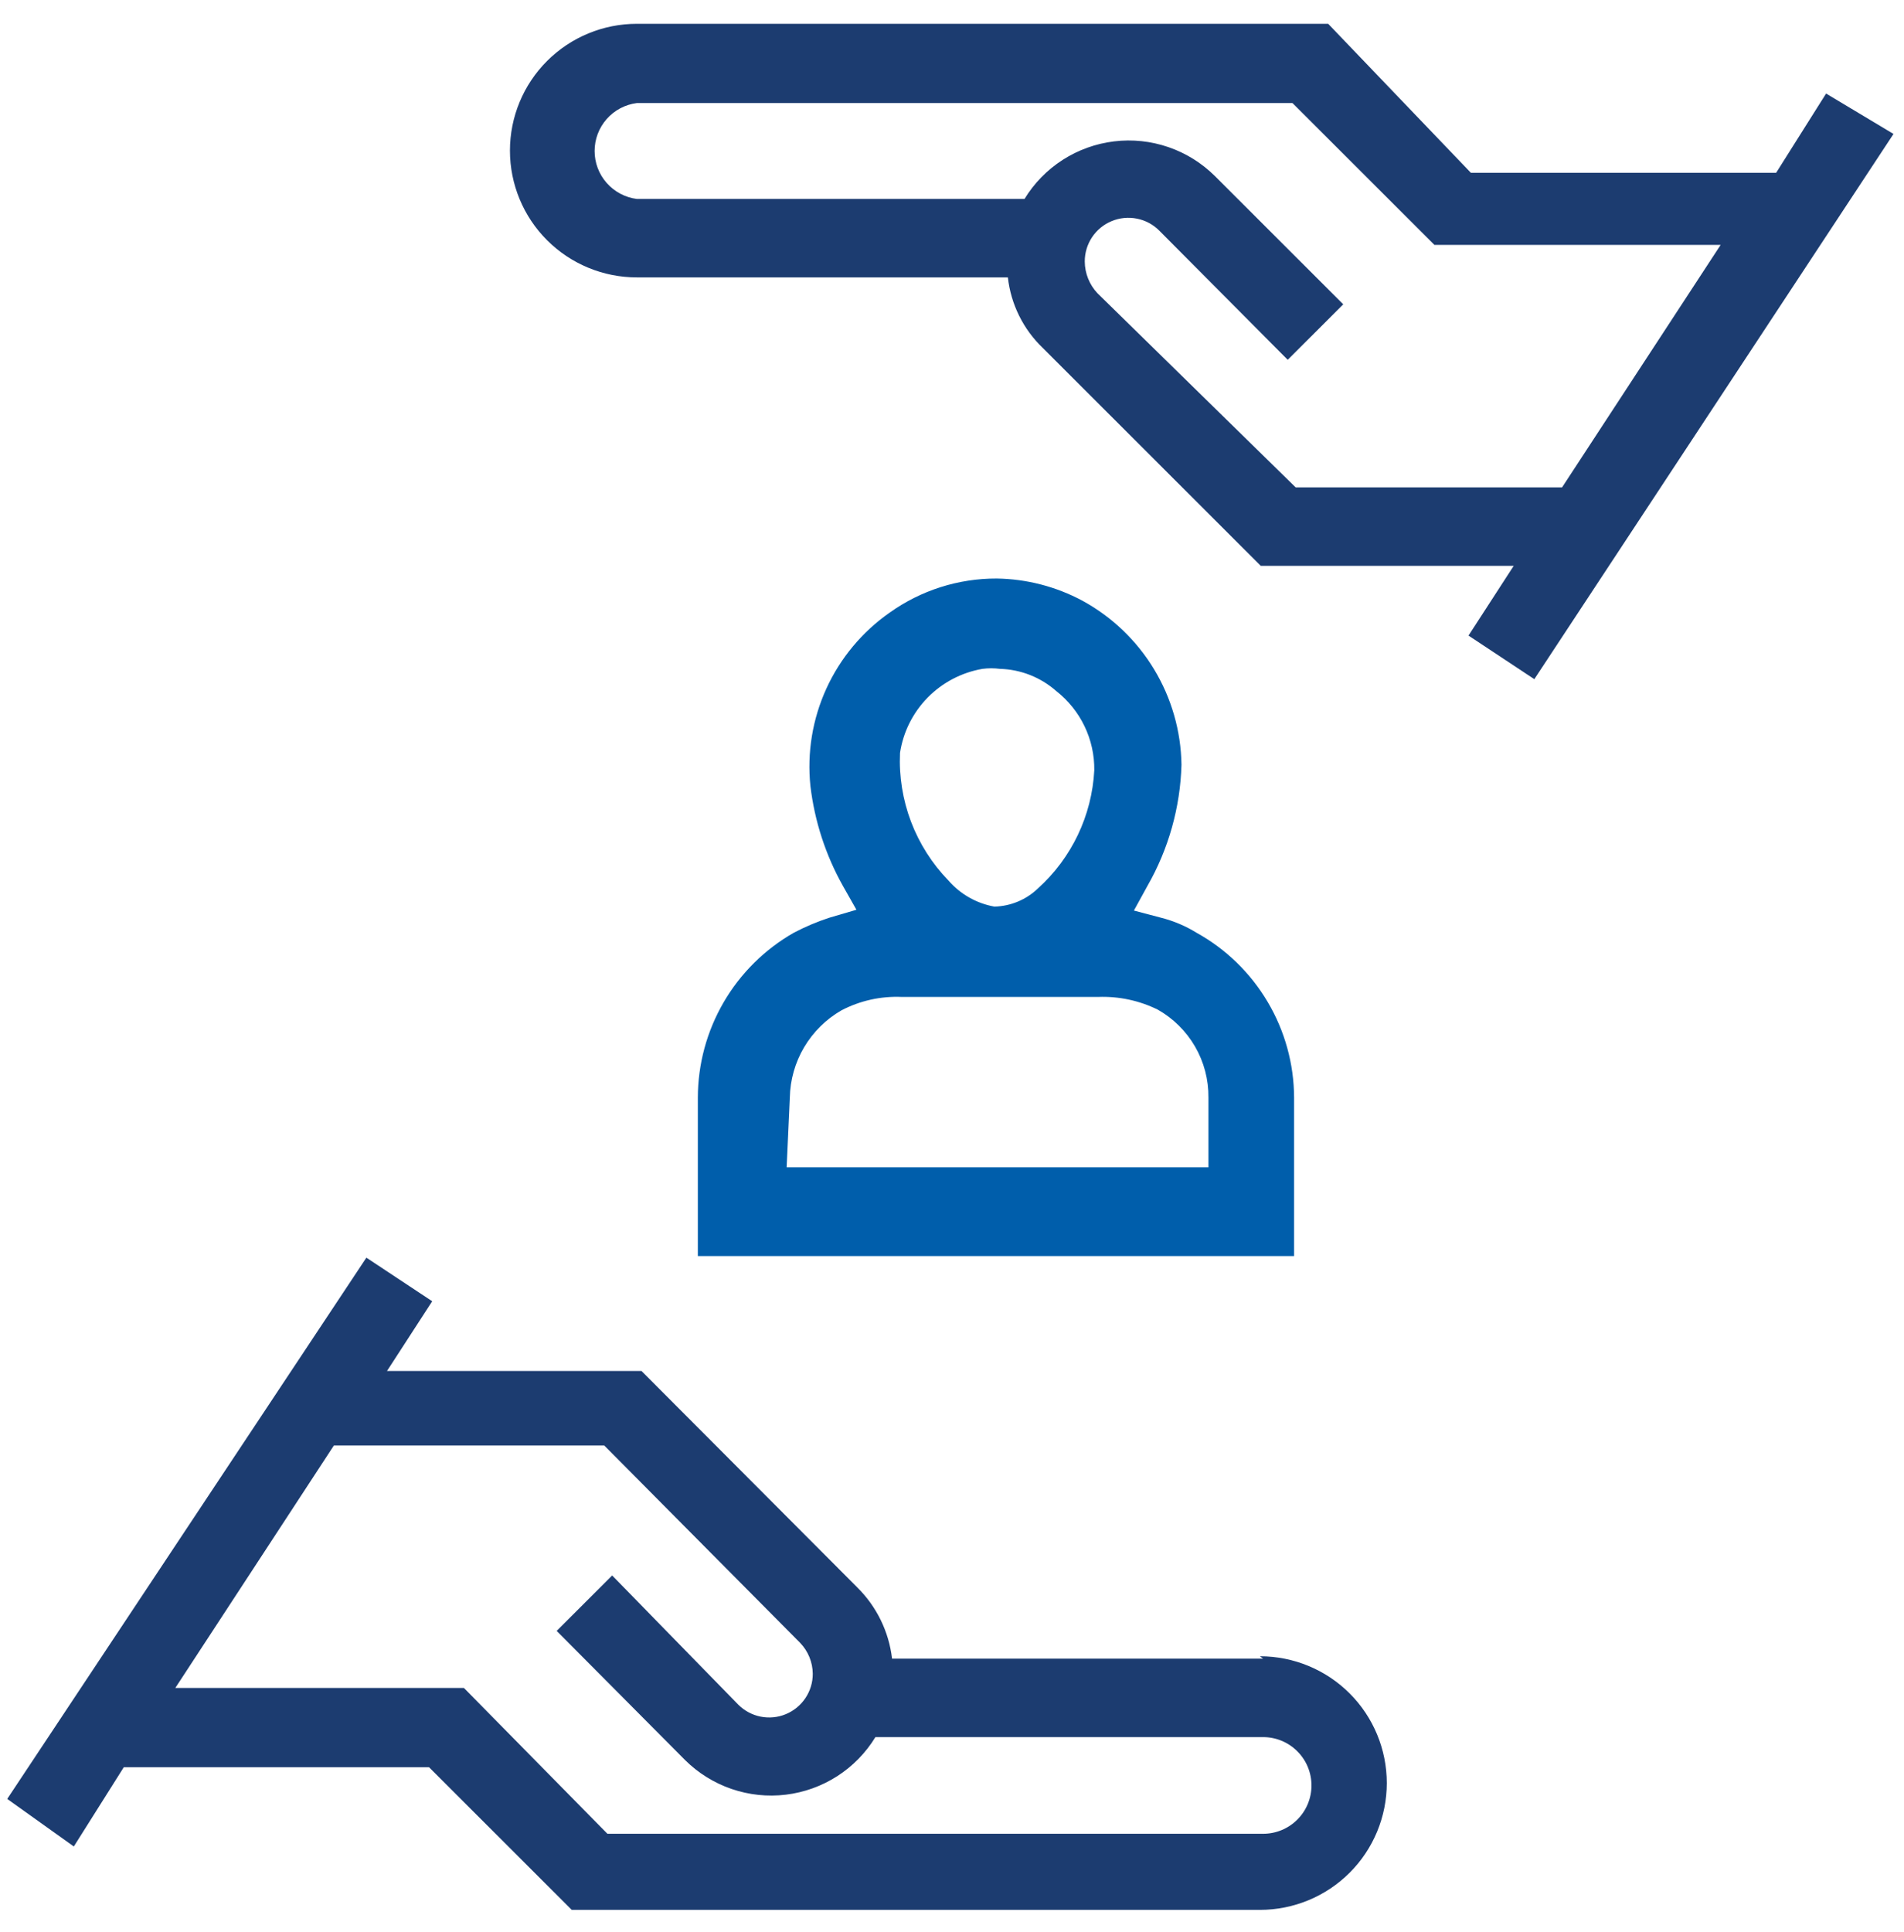 <?xml version="1.0" encoding="UTF-8"?> <svg xmlns="http://www.w3.org/2000/svg" width="70" height="71" viewBox="0 0 70 71" fill="none"><path fill-rule="evenodd" clip-rule="evenodd" d="M37.054 10.195H23.412C22.175 10.195 20.989 9.704 20.114 8.83C19.239 7.956 18.748 6.771 18.748 5.535C18.748 4.299 19.239 3.114 20.114 2.24C20.989 1.366 22.175 0.875 23.412 0.875H48.83L54.077 6.351H65.299L67.136 3.438L69.614 4.923L56.409 24.962L53.989 23.36L55.651 20.797H46.352L38.336 12.787C37.619 12.1 37.165 11.182 37.054 10.195ZM47.518 3.788H23.412C22.983 3.843 22.589 4.052 22.304 4.376C22.018 4.701 21.861 5.118 21.861 5.55C21.861 5.982 22.018 6.399 22.304 6.723C22.589 7.047 22.983 7.257 23.412 7.312H37.666C38.019 6.733 38.499 6.243 39.069 5.876C39.64 5.51 40.286 5.277 40.959 5.196C41.632 5.114 42.315 5.187 42.956 5.407C43.598 5.627 44.181 5.99 44.662 6.467L49.384 11.185L47.343 13.224L42.621 8.477C42.397 8.251 42.111 8.098 41.799 8.036C41.487 7.973 41.164 8.005 40.87 8.127C40.576 8.248 40.325 8.455 40.149 8.719C39.973 8.984 39.88 9.295 39.881 9.613C39.884 10.046 40.051 10.462 40.348 10.778L47.635 17.913H57.429L63.259 9.001H52.736L47.518 3.788Z" fill="#1C3C70"></path><path fill-rule="evenodd" clip-rule="evenodd" d="M32.796 60.962H46.438L46.321 60.874C47.558 60.874 48.745 61.365 49.619 62.239C50.494 63.113 50.985 64.299 50.985 65.534C50.985 66.77 50.494 67.956 49.619 68.83C48.745 69.704 47.558 70.195 46.321 70.195H21.02L15.773 64.952H4.551L2.714 67.865L0.266 66.117L13.47 46.224L15.89 47.826L14.228 50.389H23.585L31.514 58.34C32.227 59.043 32.68 59.968 32.796 60.962ZM22.332 67.398H46.438C46.91 67.398 47.362 67.211 47.695 66.878C48.029 66.545 48.216 66.093 48.216 65.622C48.216 65.151 48.029 64.699 47.695 64.366C47.362 64.032 46.91 63.845 46.438 63.845H32.184C31.831 64.424 31.351 64.914 30.781 65.281C30.21 65.647 29.564 65.88 28.891 65.961C28.218 66.043 27.535 65.97 26.894 65.75C26.252 65.53 25.669 65.167 25.188 64.69L20.466 59.942L22.506 57.904L27.141 62.651C27.366 62.876 27.652 63.03 27.963 63.092C28.275 63.155 28.599 63.123 28.892 63.001C29.186 62.879 29.437 62.673 29.613 62.408C29.789 62.144 29.883 61.833 29.881 61.515C29.877 61.091 29.71 60.684 29.415 60.379L22.215 53.127H12.275L6.445 62.039H17.056L22.332 67.398Z" fill="#1C3C70"></path><path d="M43.991 34.282C43.585 34.031 43.142 33.845 42.679 33.728L41.688 33.466L42.184 32.563C42.962 31.204 43.393 29.673 43.437 28.107C43.418 26.87 43.071 25.66 42.431 24.601C41.791 23.541 40.881 22.671 39.794 22.078C38.825 21.559 37.745 21.279 36.645 21.263C35.235 21.258 33.858 21.696 32.71 22.515C31.699 23.221 30.895 24.185 30.382 25.307C29.869 26.429 29.667 27.667 29.795 28.893C29.949 30.183 30.355 31.43 30.991 32.563L31.486 33.437L30.495 33.728C30.043 33.875 29.604 34.061 29.183 34.282C28.114 34.892 27.224 35.773 26.605 36.837C25.986 37.901 25.658 39.109 25.656 40.34V46.165H47.577V40.34C47.572 39.103 47.237 37.89 46.606 36.825C45.976 35.76 45.074 34.882 43.991 34.282ZM41.368 33.699H41.513H41.368ZM36.121 24.583C36.334 24.555 36.549 24.555 36.762 24.583C37.526 24.604 38.259 24.893 38.832 25.398C39.273 25.744 39.63 26.186 39.872 26.691C40.115 27.196 40.238 27.751 40.231 28.311C40.143 29.974 39.399 31.535 38.161 32.651C37.73 33.067 37.158 33.306 36.558 33.321C35.901 33.203 35.304 32.864 34.867 32.359C34.267 31.74 33.799 31.005 33.493 30.199C33.187 29.392 33.05 28.532 33.089 27.67C33.206 26.903 33.562 26.192 34.106 25.638C34.651 25.084 35.355 24.715 36.121 24.583ZM29.038 40.34C29.051 39.688 29.232 39.051 29.564 38.489C29.896 37.928 30.367 37.462 30.932 37.136C31.614 36.779 32.378 36.608 33.148 36.641H40.377C41.133 36.613 41.884 36.773 42.563 37.107C43.135 37.43 43.609 37.9 43.938 38.469C44.266 39.038 44.435 39.684 44.428 40.34V42.903H28.921L29.038 40.34Z" fill="#005EAB"></path></svg> 